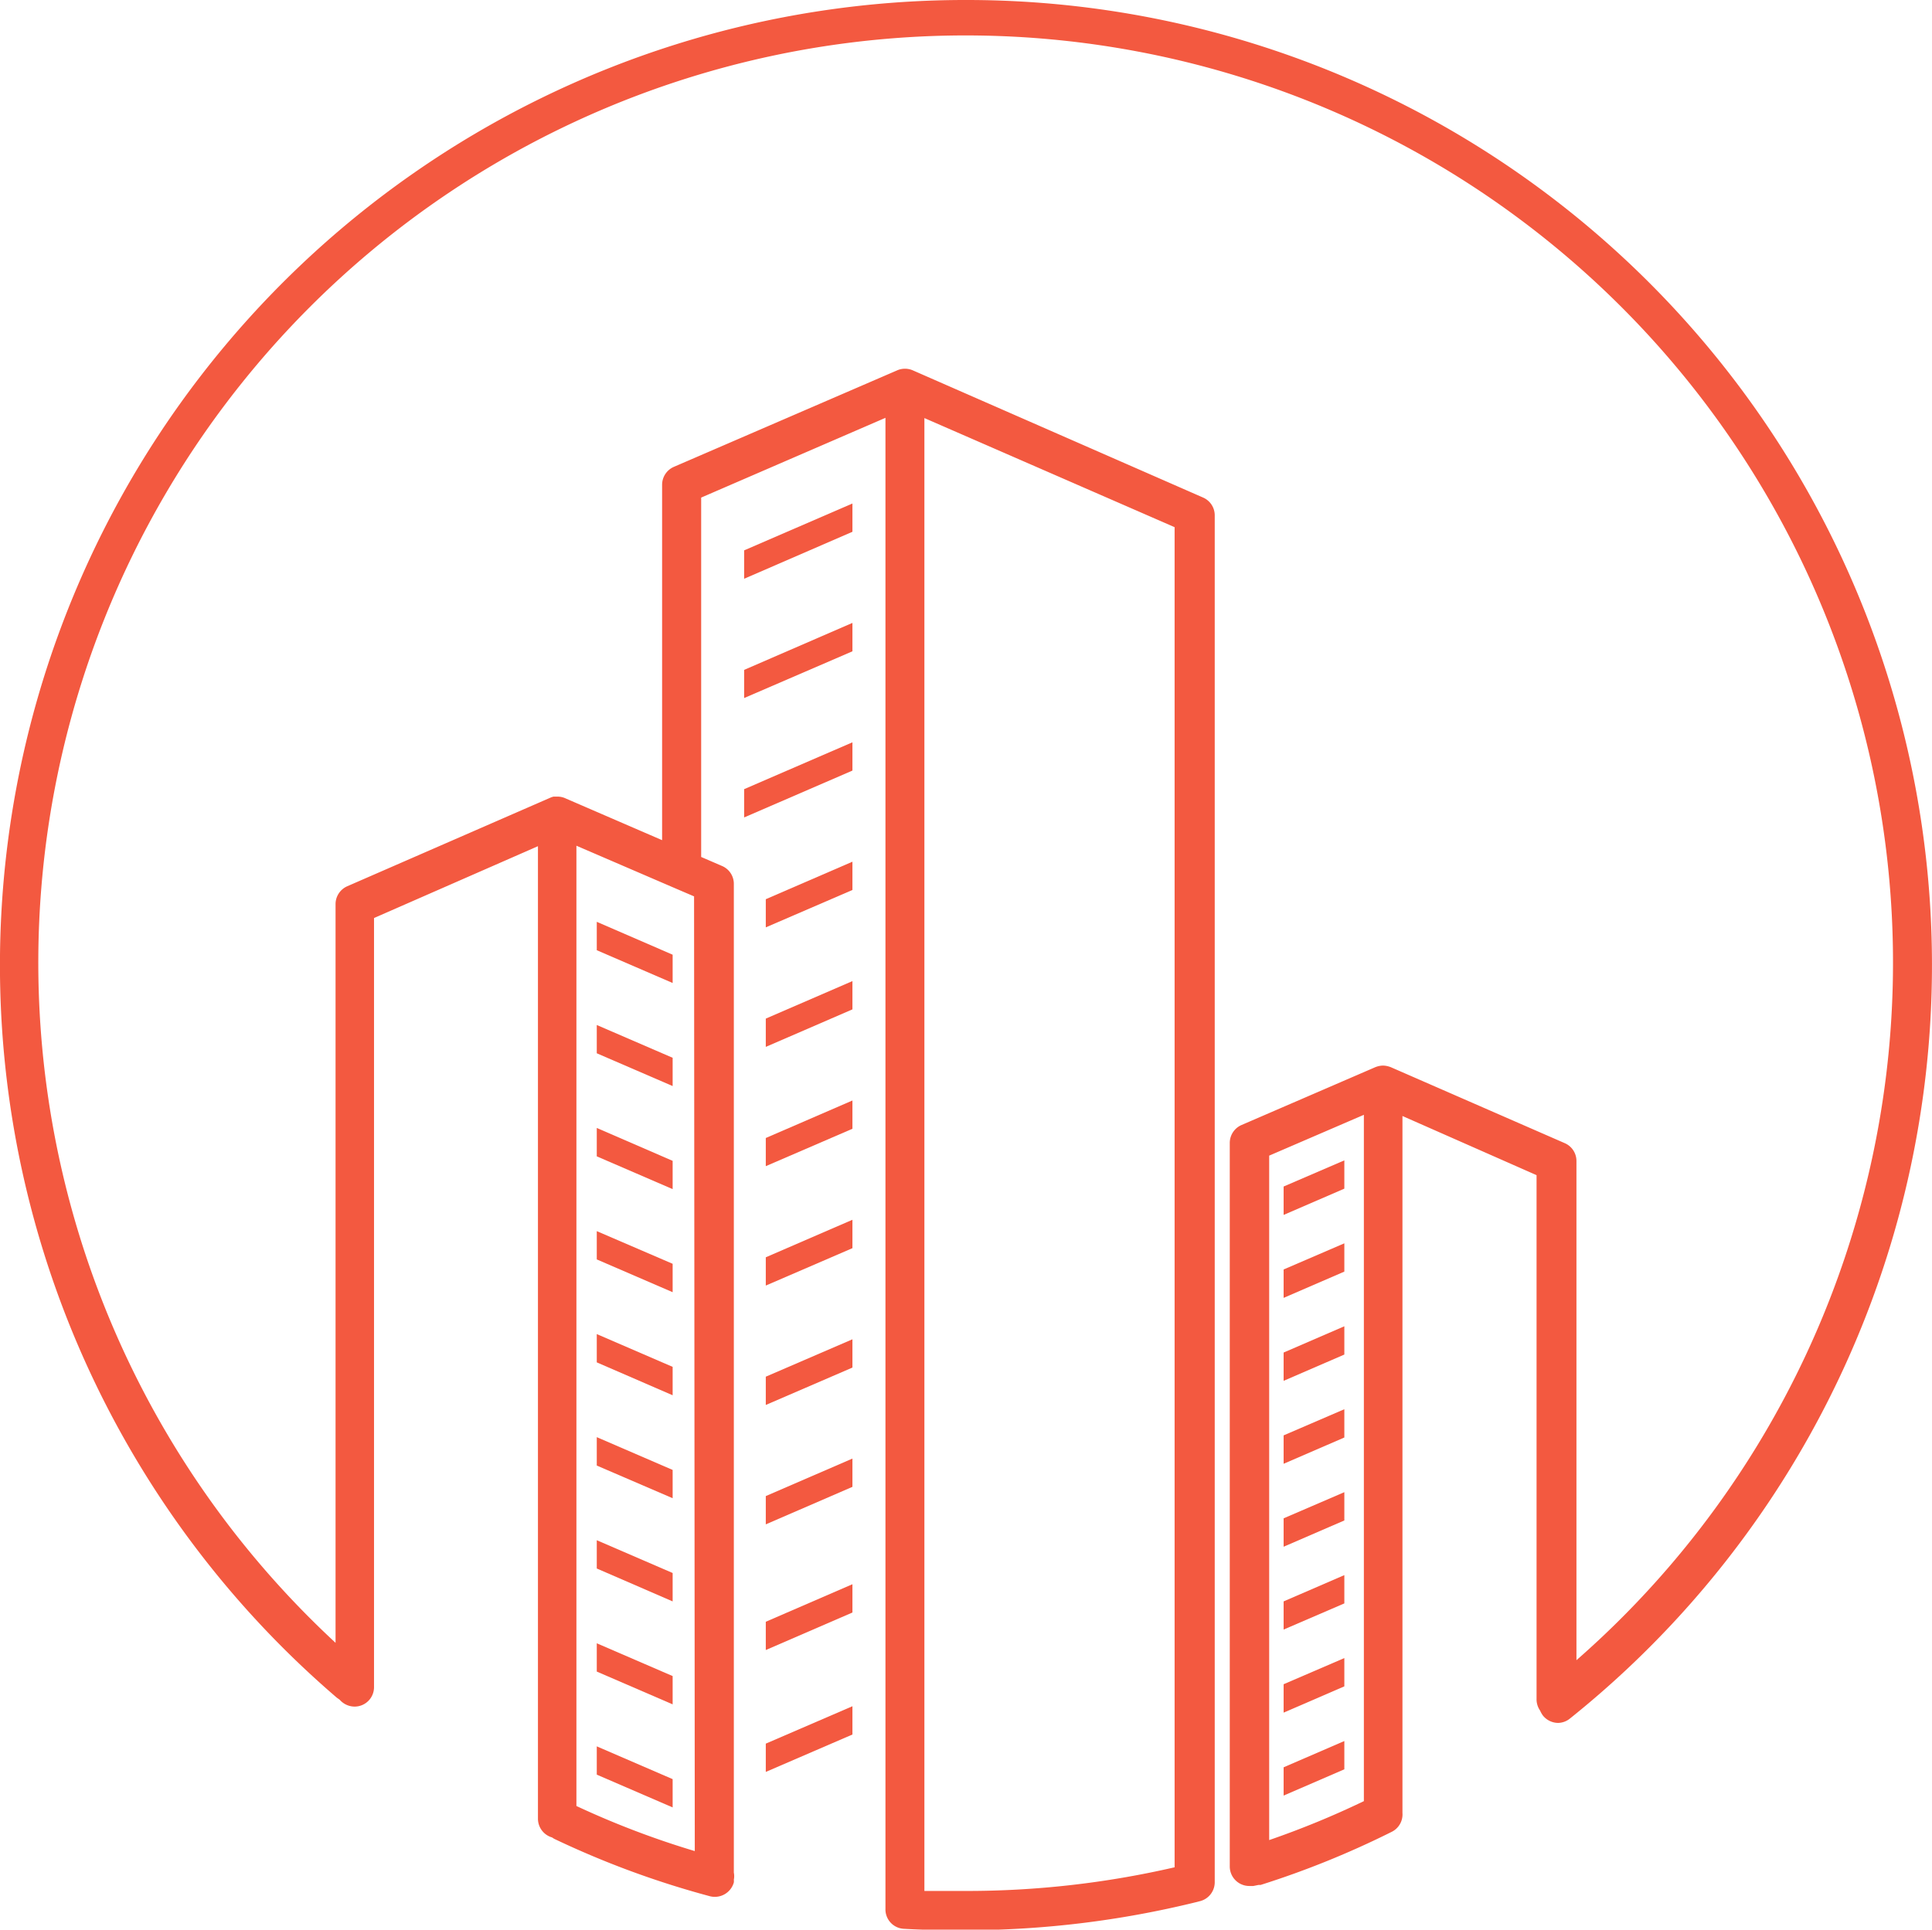 <svg xmlns="http://www.w3.org/2000/svg" viewBox="0 0 163.23 163.07"><defs><style>.a223d579-a7fb-40fd-a650-f825b72b2163,.fe7159b4-86e8-4491-82af-18d59a6e908a{fill:#f35940;}.fe7159b4-86e8-4491-82af-18d59a6e908a{fill-rule:evenodd;}</style></defs><g id="ef35e384-1b88-4223-b595-61c809c474b4" data-name="Layer 2"><g id="b7e24b4f-3b67-42a3-b679-9bc6f2386ea6" data-name="f0cc074f-f46f-447e-99ad-bc11abcc65ec"><path class="fe7159b4-86e8-4491-82af-18d59a6e908a" d="M81.54,0A81.56,81.56,0,0,0,28.46,143.47l.24.17a1.68,1.68,0,0,0,1.25.58,1.64,1.64,0,0,0,1.65-1.64v-65l13.85-6.07v82.2a1.65,1.65,0,0,0,1.2,1.57,1.28,1.28,0,0,0,.27.16,76.5,76.5,0,0,0,13,4.79A1.67,1.67,0,0,0,62,159.08a1,1,0,0,0,0-.23,1.51,1.51,0,0,0,0-.6V74.69a1.64,1.64,0,0,0-1-1.51l-1.76-.76V42.05l15.57-6.74v126A1.64,1.64,0,0,0,76.41,163c2,.12,4.47.12,5.18.12A81.89,81.89,0,0,0,101,160.76l.43-.11a1.65,1.65,0,0,0,1.2-1.59V43.55a1.64,1.64,0,0,0-1-1.51L77.15,31.31a1.66,1.66,0,0,0-1.38,0L56.94,39.45a1.65,1.65,0,0,0-1,1.51V71l-8.18-3.54h0a1.58,1.58,0,0,0-.65-.14h-.34a1.43,1.43,0,0,0-.27.09h0L29.35,74.89a1.65,1.65,0,0,0-1,1.51v62.43a78.35,78.35,0,1,1,104.84,1.47V98.11a1.64,1.64,0,0,0-1-1.51l-14.65-6.4a1.92,1.92,0,0,0-.67-.15h-.06a1.86,1.86,0,0,0-.65.15L104.9,95.07a1.65,1.65,0,0,0-1,1.51v61.15a1.65,1.65,0,0,0,1.65,1.65h.34l.45-.09h.17a76,76,0,0,0,11.08-4.49,1.64,1.64,0,0,0,.9-1.59V94.31l11.33,5v44.25a1.68,1.68,0,0,0,.3,1,2.18,2.18,0,0,0,.24.42,1.67,1.67,0,0,0,1.28.62,1.64,1.64,0,0,0,1-.37A81.56,81.56,0,0,0,81.54,0ZM78.1,35.33l21.14,9.22V157.8a78.05,78.05,0,0,1-17.7,2H78.1ZM58.7,156.43a73.23,73.23,0,0,1-10-3.81V71.47L56.89,75h0l1.75.75Zm56.53-4.22a74.26,74.26,0,0,1-8,3.29V97.66l8-3.45Z"></path><polygon class="a223d579-a7fb-40fd-a650-f825b72b2163" points="50.42 77.9 50.42 80.3 56.83 83.07 56.83 80.68 50.42 77.9"></polygon><polygon class="a223d579-a7fb-40fd-a650-f825b72b2163" points="50.42 86.62 50.42 89.01 56.83 91.78 56.83 89.39 50.42 86.62"></polygon><polygon class="a223d579-a7fb-40fd-a650-f825b72b2163" points="50.42 95.32 50.42 97.72 56.83 100.49 56.83 98.1 50.42 95.32"></polygon><polygon class="a223d579-a7fb-40fd-a650-f825b72b2163" points="50.42 104.04 50.42 106.43 56.83 109.2 56.83 106.8 50.42 104.04"></polygon><polygon class="a223d579-a7fb-40fd-a650-f825b72b2163" points="50.42 112.74 50.42 115.13 56.83 117.91 56.83 115.51 50.42 112.74"></polygon><polygon class="a223d579-a7fb-40fd-a650-f825b72b2163" points="50.42 121.45 50.42 123.85 56.83 126.61 56.83 124.22 50.42 121.45"></polygon><polygon class="a223d579-a7fb-40fd-a650-f825b72b2163" points="50.42 130.16 50.42 132.55 56.83 135.33 56.83 132.93 50.42 130.16"></polygon><polygon class="a223d579-a7fb-40fd-a650-f825b72b2163" points="50.42 138.87 50.42 141.26 56.83 144.03 56.83 141.64 50.42 138.87"></polygon><polygon class="a223d579-a7fb-40fd-a650-f825b72b2163" points="50.42 147.58 50.42 149.97 56.83 152.74 56.83 150.35 50.42 147.58"></polygon><polygon class="a223d579-a7fb-40fd-a650-f825b72b2163" points="72.02 42.55 62.87 46.51 62.87 48.91 72.02 44.94 72.02 42.55"></polygon><polygon class="a223d579-a7fb-40fd-a650-f825b72b2163" points="72.02 52.64 62.87 56.61 62.87 58.99 72.02 55.04 72.02 52.64"></polygon><polygon class="a223d579-a7fb-40fd-a650-f825b72b2163" points="72.02 62.73 62.87 66.69 62.87 69.08 72.02 65.12 72.02 62.73"></polygon><polygon class="a223d579-a7fb-40fd-a650-f825b72b2163" points="64.7 75.99 64.7 78.37 72.02 75.21 72.02 72.82 64.7 75.99"></polygon><polygon class="a223d579-a7fb-40fd-a650-f825b72b2163" points="64.7 86.08 64.7 88.47 72.02 85.3 72.02 82.91 64.7 86.08"></polygon><polygon class="a223d579-a7fb-40fd-a650-f825b72b2163" points="64.7 96.17 64.7 98.55 72.02 95.39 72.02 93 64.7 96.17"></polygon><polygon class="a223d579-a7fb-40fd-a650-f825b72b2163" points="64.7 106.25 64.7 108.64 72.02 105.48 72.02 103.08 64.7 106.25"></polygon><polygon class="a223d579-a7fb-40fd-a650-f825b72b2163" points="64.7 116.34 64.7 118.73 72.02 115.57 72.02 113.18 64.7 116.34"></polygon><polygon class="a223d579-a7fb-40fd-a650-f825b72b2163" points="64.7 126.43 64.7 128.82 72.02 125.65 72.02 123.26 64.7 126.43"></polygon><polygon class="a223d579-a7fb-40fd-a650-f825b72b2163" points="64.7 137.05 64.7 139.44 72.02 136.27 72.02 133.88 64.7 137.05"></polygon><polygon class="a223d579-a7fb-40fd-a650-f825b72b2163" points="64.7 147.35 64.7 149.74 72.02 146.58 72.02 144.19 64.7 147.35"></polygon><polygon class="a223d579-a7fb-40fd-a650-f825b72b2163" points="113.58 98.06 108.45 100.27 108.45 102.67 113.58 100.45 113.58 98.06"></polygon><polygon class="a223d579-a7fb-40fd-a650-f825b72b2163" points="113.58 105.07 108.45 107.28 108.45 109.68 113.58 107.46 113.58 105.07"></polygon><polygon class="a223d579-a7fb-40fd-a650-f825b72b2163" points="113.58 112.08 108.45 114.3 108.45 116.69 113.58 114.47 113.58 112.08"></polygon><polygon class="a223d579-a7fb-40fd-a650-f825b72b2163" points="113.58 119.09 108.45 121.3 108.45 123.7 113.58 121.48 113.58 119.09"></polygon><polygon class="a223d579-a7fb-40fd-a650-f825b72b2163" points="113.58 126.1 108.45 128.31 108.45 130.71 113.58 128.49 113.58 126.1"></polygon><polygon class="a223d579-a7fb-40fd-a650-f825b72b2163" points="113.58 133.11 108.45 135.33 108.45 137.71 113.58 135.5 113.58 133.11"></polygon><polygon class="a223d579-a7fb-40fd-a650-f825b72b2163" points="113.58 140.12 108.45 142.33 108.45 144.73 113.58 142.51 113.58 140.12"></polygon><polygon class="a223d579-a7fb-40fd-a650-f825b72b2163" points="113.58 147.13 108.45 149.35 108.45 151.74 113.58 149.52 113.58 147.13"></polygon></g></g></svg>